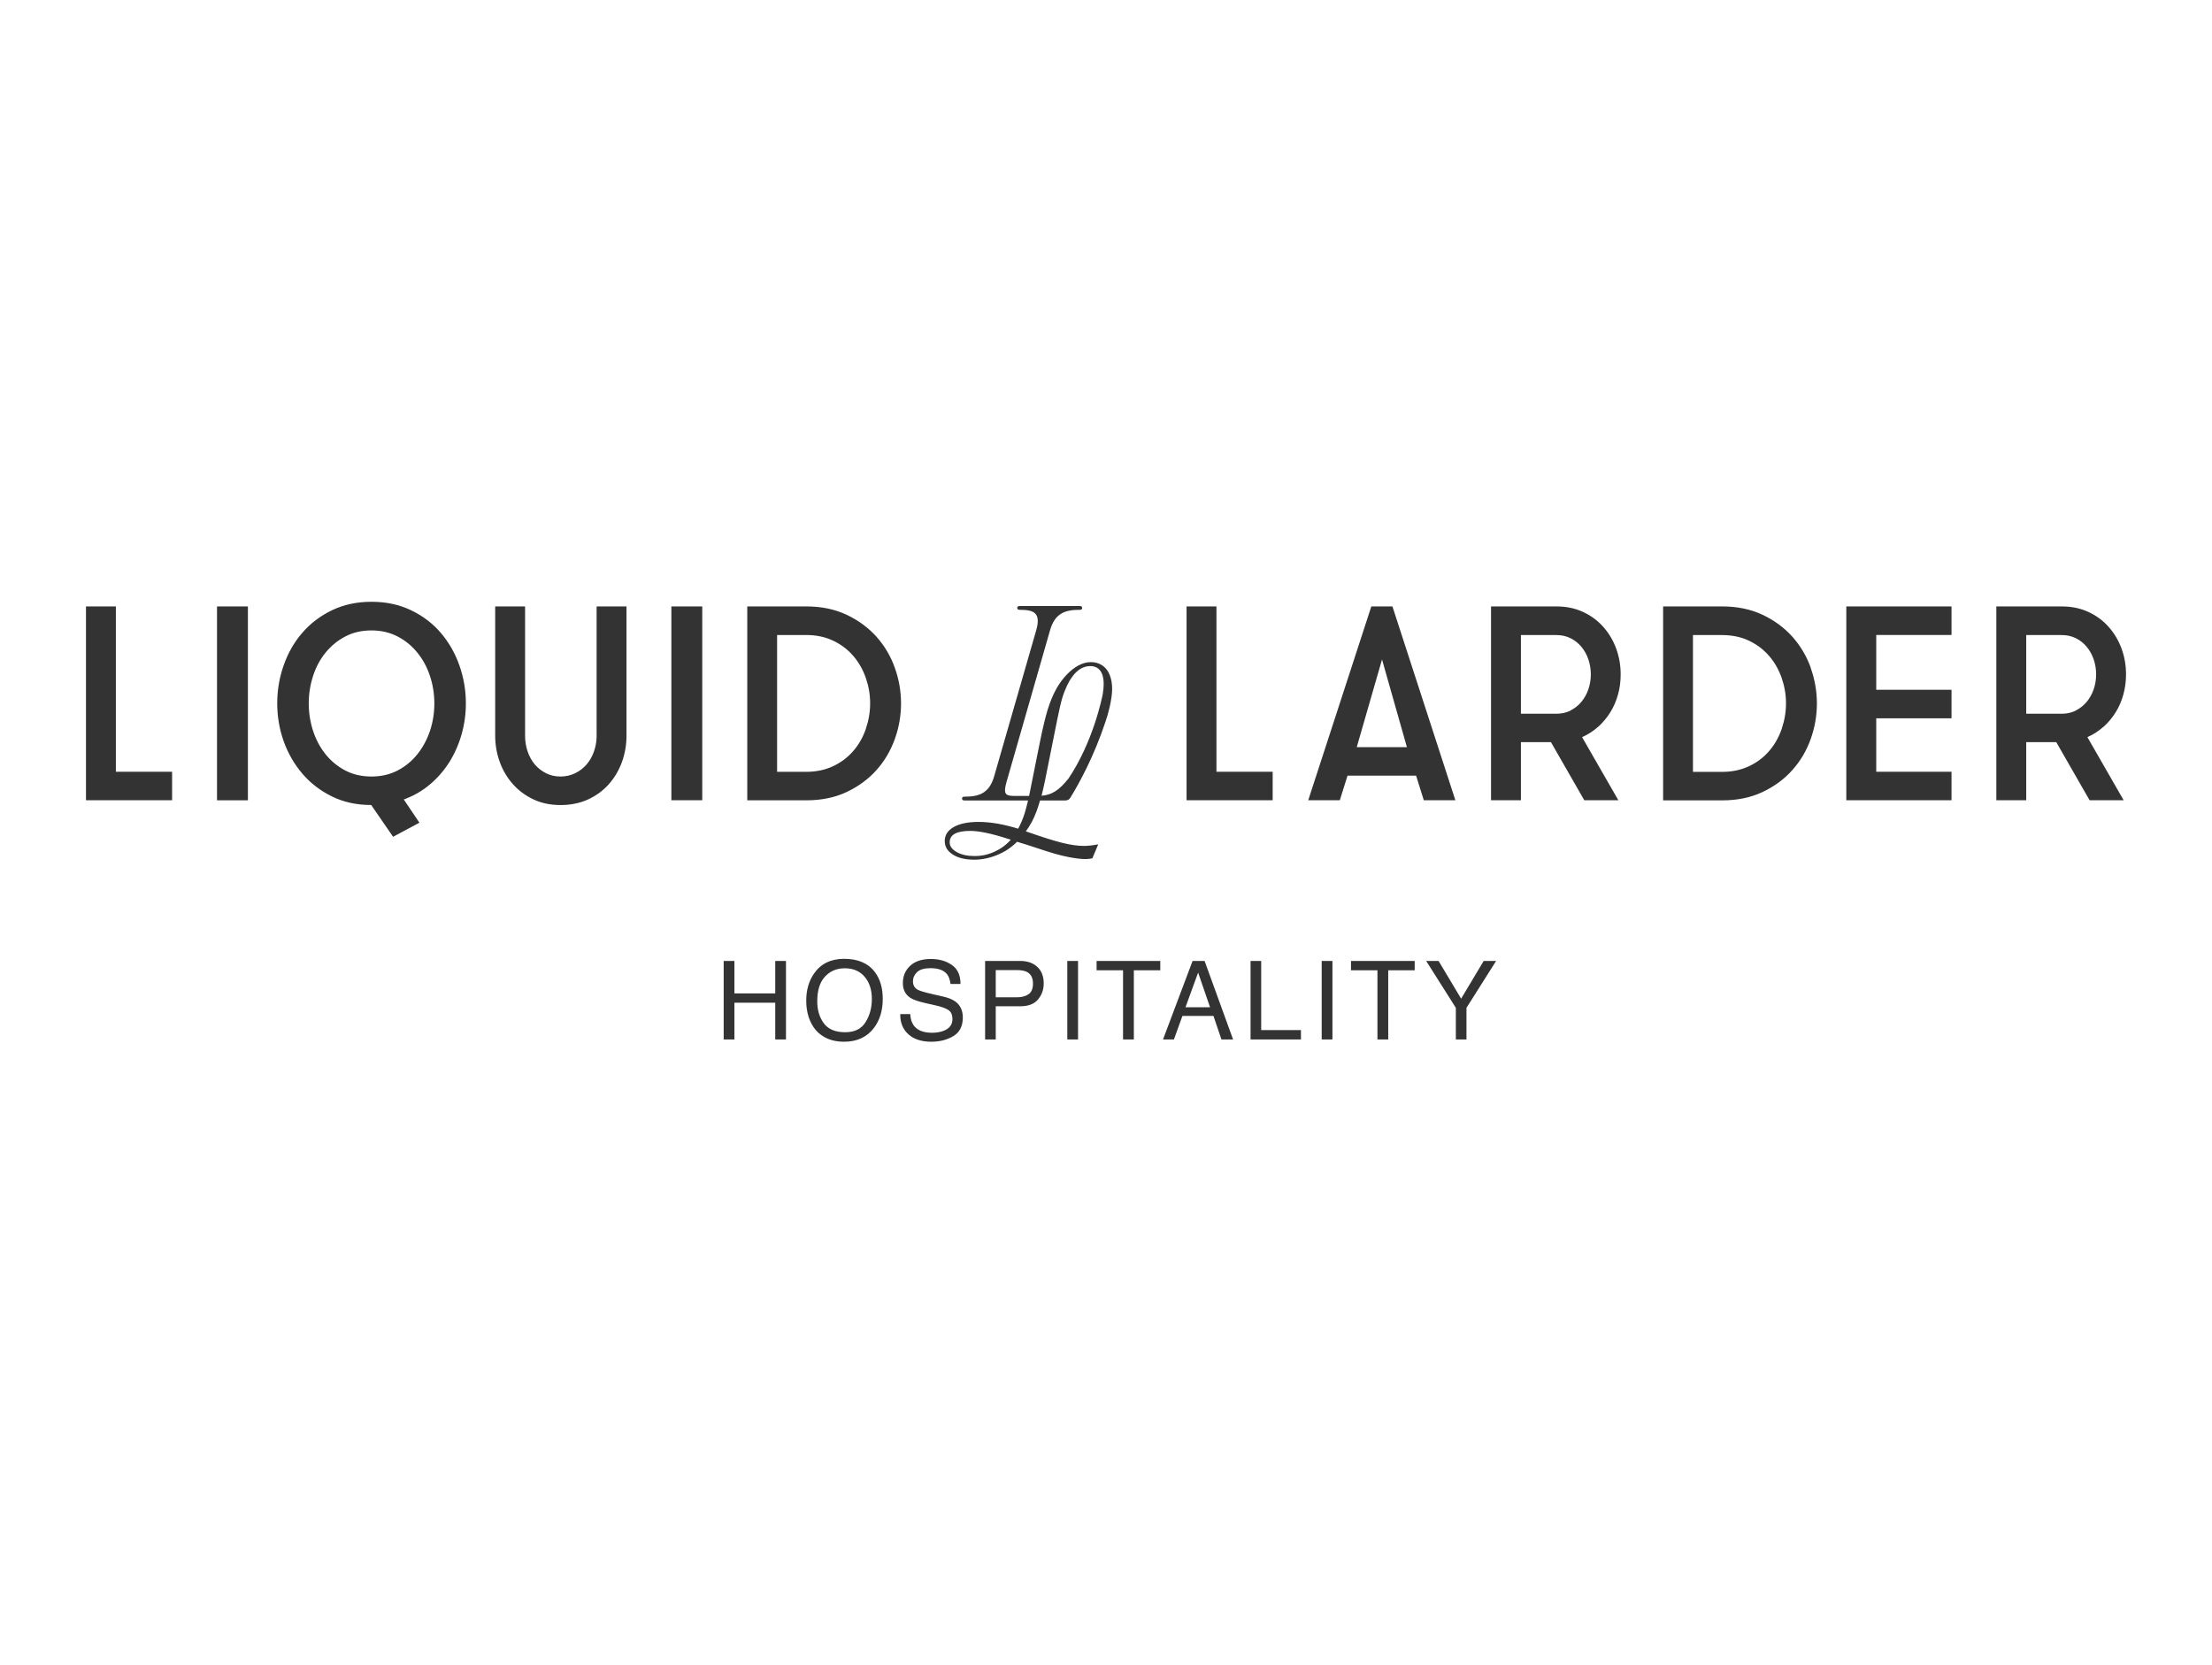 <svg width="283" height="213" viewBox="0 0 283 213" fill="none" xmlns="http://www.w3.org/2000/svg">
<path d="M114.479 85.44C115.013 86.934 115.277 88.447 115.277 90.005C115.277 91.562 115.013 93.082 114.479 94.569C113.945 96.05 113.166 97.385 112.128 98.54C111.091 99.702 109.826 100.628 108.329 101.337C106.831 102.045 105.112 102.403 103.16 102.403H95.604V77.594H103.16C105.094 77.594 106.806 77.951 108.31 78.66C109.814 79.368 111.085 80.307 112.122 81.456C113.16 82.618 113.945 83.94 114.473 85.421M110.778 93.235C111.14 92.182 111.324 91.096 111.324 89.992C111.324 88.887 111.14 87.808 110.778 86.761C110.416 85.708 109.888 84.776 109.2 83.965C108.507 83.148 107.653 82.49 106.628 81.993C105.603 81.501 104.443 81.252 103.148 81.252H99.422V98.757H103.148C104.437 98.757 105.597 98.508 106.628 98.017C107.653 97.525 108.513 96.868 109.2 96.05C109.894 95.24 110.422 94.301 110.778 93.254M141.101 88.677C141.169 88.255 141.205 87.866 141.205 87.508C141.205 86.781 141.058 86.219 140.77 85.823C140.475 85.433 140.057 85.229 139.499 85.229C138.308 85.229 137.301 86.066 136.503 87.745C136.252 88.294 136.037 88.836 135.877 89.404C135.712 89.966 135.503 90.898 135.239 92.188L133.692 99.907C133.545 100.615 133.397 101.247 133.256 101.822C134.551 101.707 135.484 101.151 136.712 99.6C139.818 94.959 140.966 89.462 141.113 88.664M127.235 108.979C128.045 108.608 128.745 108.098 129.322 107.44L128.904 107.312C126.823 106.642 125.234 106.316 124.129 106.316C122.379 106.316 121.501 106.802 121.501 107.778C121.501 108.27 121.808 108.691 122.41 109.03C123.011 109.368 123.773 109.534 124.687 109.534C125.602 109.534 126.418 109.349 127.235 108.979ZM141.009 85.127C141.426 85.402 141.746 85.81 141.96 86.327C142.175 86.851 142.286 87.457 142.286 88.147C142.286 88.772 142.175 89.57 141.954 90.534C141.801 91.179 141.623 91.805 141.42 92.386C139.972 96.772 138.044 100.283 136.964 102.026C136.829 102.275 136.632 102.422 136.276 102.422H133.06C132.913 102.933 132.765 103.392 132.618 103.801C132.256 104.771 131.802 105.633 131.243 106.374L131.679 106.521C133.428 107.133 134.84 107.58 135.896 107.842C136.958 108.104 137.878 108.238 138.658 108.238C139.204 108.238 139.818 108.168 140.506 108.034L139.757 109.828C139.419 109.891 139.124 109.923 138.867 109.923C138.351 109.923 137.67 109.84 136.792 109.681C136.166 109.559 135.54 109.406 134.92 109.228C134.3 109.049 133.496 108.787 132.507 108.461C131.709 108.193 130.918 107.938 130.12 107.708C129.401 108.436 128.554 109.004 127.572 109.4C126.596 109.796 125.626 110 124.644 110C123.509 110 122.594 109.783 121.9 109.342C121.207 108.902 120.869 108.321 120.869 107.606C120.869 106.84 121.256 106.246 122.035 105.812C122.809 105.378 123.865 105.167 125.191 105.167C126.701 105.167 128.389 105.454 130.261 106.035C130.611 105.397 130.887 104.72 131.108 104.018C131.243 103.577 131.378 103.054 131.525 102.422H123.435C123.177 102.422 123.085 102.358 123.085 102.179C123.085 102.001 123.171 101.937 123.404 101.937C125.166 101.937 126.559 101.566 127.192 99.326L132.575 80.639C133.207 78.392 132.256 78.028 130.463 78.028C130.261 78.028 130.144 77.964 130.144 77.785C130.144 77.606 130.261 77.543 130.494 77.543H138.099C138.357 77.543 138.449 77.606 138.449 77.785C138.449 77.964 138.363 78.028 138.13 78.028C136.368 78.028 134.975 78.398 134.343 80.639L128.788 100.002C128.382 101.445 128.499 101.841 129.714 101.841H131.66C131.703 101.618 131.759 101.388 131.802 101.145L133.041 94.965C133.404 93.178 133.735 91.779 134.042 90.784C134.355 89.788 134.711 88.919 135.116 88.192C135.497 87.496 135.939 86.889 136.442 86.359C136.945 85.823 137.455 85.421 137.989 85.14C138.523 84.859 139.045 84.719 139.554 84.719C140.113 84.719 140.604 84.859 141.015 85.133M151.806 77.594V102.396H162.824V98.745H155.63V77.594H151.806ZM178.146 77.594L186.199 102.396H182.16L181.172 99.249H172.4L171.412 102.396H167.373L175.445 77.594H178.146ZM173.573 95.604H179.999L176.814 84.38L173.579 95.604H173.573ZM204.473 92.986C203.859 93.541 203.171 93.982 202.41 94.32L207.051 102.396H202.693L198.426 94.959H194.584V102.396H190.76V77.594H199.126C200.378 77.594 201.502 77.824 202.508 78.29C203.515 78.749 204.381 79.381 205.105 80.192C205.829 81.003 206.382 81.929 206.768 82.976C207.155 84.029 207.345 85.127 207.345 86.283C207.345 87.176 207.241 88.038 207.008 88.856C206.787 89.673 206.462 90.426 206.032 91.122C205.602 91.818 205.08 92.443 204.473 92.999M200.931 90.905C201.471 90.637 201.938 90.266 202.318 89.807C202.699 89.347 203 88.817 203.208 88.217C203.417 87.617 203.527 86.966 203.527 86.283C203.527 85.6 203.417 84.961 203.208 84.355C203 83.748 202.699 83.212 202.318 82.759C201.938 82.299 201.483 81.929 200.931 81.66C200.385 81.392 199.789 81.258 199.12 81.258H194.584V91.326H199.12C199.783 91.326 200.385 91.192 200.931 90.924M231.653 85.446C232.187 86.94 232.451 88.453 232.451 90.011C232.451 91.569 232.187 93.088 231.653 94.576C231.119 96.057 230.339 97.391 229.296 98.547C228.265 99.709 226.994 100.634 225.496 101.343C223.999 102.052 222.28 102.409 220.334 102.409H212.778V77.594H220.334C222.261 77.594 223.986 77.951 225.49 78.66C226.994 79.368 228.265 80.307 229.302 81.456C230.333 82.618 231.125 83.94 231.659 85.421M227.952 93.241C228.314 92.188 228.498 91.103 228.498 89.998C228.498 88.894 228.314 87.815 227.952 86.768C227.589 85.715 227.062 84.782 226.374 83.972C225.68 83.154 224.827 82.497 223.802 81.999C222.777 81.507 221.617 81.258 220.322 81.258H216.596V98.764H220.322C221.611 98.764 222.771 98.515 223.802 98.023C224.827 97.532 225.687 96.874 226.374 96.057C227.068 95.246 227.589 94.308 227.952 93.261M236.214 77.594V102.396H249.675V98.745H240.044V91.913H249.675V88.262H240.044V81.246H249.675V77.594H236.214ZM269.121 92.986C268.507 93.541 267.82 93.982 267.059 94.32L271.699 102.396H267.341L263.075 94.959H259.232V102.396H255.408V77.594H263.775C265.027 77.594 266.15 77.824 267.163 78.29C268.17 78.749 269.035 79.381 269.76 80.192C270.484 81.003 271.036 81.929 271.423 82.976C271.81 84.029 272 85.127 272 86.283C272 87.176 271.889 88.038 271.662 88.856C271.441 89.673 271.116 90.426 270.686 91.122C270.257 91.818 269.735 92.443 269.127 92.999M265.579 90.905C266.12 90.637 266.586 90.266 266.967 89.807C267.347 89.347 267.648 88.817 267.857 88.217C268.065 87.617 268.176 86.966 268.176 86.283C268.176 85.6 268.065 84.961 267.857 84.355C267.648 83.748 267.347 83.212 266.967 82.759C266.586 82.299 266.126 81.929 265.579 81.66C265.033 81.392 264.438 81.258 263.769 81.258H259.232V91.326H263.769C264.431 91.326 265.033 91.192 265.579 90.924M11 77.594V102.396H22.018V98.745H14.824V77.594H11ZM27.764 102.403H31.717V77.594H27.764V102.403ZM58.768 85.127C59.327 86.698 59.603 88.326 59.603 89.998C59.603 91.345 59.425 92.654 59.063 93.931C58.707 95.208 58.185 96.389 57.51 97.481C56.828 98.566 56 99.53 55.011 100.366C54.023 101.203 52.906 101.841 51.66 102.294L53.661 105.269L50.291 107.07L47.492 103.003C45.626 103.003 43.95 102.639 42.465 101.905C40.979 101.171 39.715 100.207 38.684 98.994C37.652 97.787 36.855 96.408 36.296 94.85C35.743 93.293 35.467 91.671 35.467 89.992C35.467 88.313 35.743 86.698 36.296 85.121C36.848 83.55 37.64 82.158 38.684 80.958C39.721 79.758 40.986 78.8 42.483 78.079C43.981 77.358 45.663 77 47.529 77C49.395 77 51.083 77.358 52.581 78.079C54.085 78.8 55.349 79.758 56.38 80.958C57.406 82.158 58.21 83.544 58.768 85.121M55.018 93.497C55.386 92.38 55.57 91.211 55.57 90.005C55.57 88.798 55.386 87.642 55.018 86.519C54.649 85.389 54.115 84.393 53.409 83.525C52.71 82.656 51.869 81.96 50.874 81.443C49.886 80.926 48.769 80.665 47.523 80.665C46.277 80.665 45.153 80.92 44.171 81.443C43.183 81.96 42.342 82.656 41.636 83.525C40.936 84.393 40.402 85.395 40.046 86.519C39.684 87.642 39.5 88.804 39.5 90.005C39.5 91.205 39.684 92.367 40.046 93.49C40.408 94.614 40.943 95.616 41.636 96.491C42.336 97.366 43.177 98.061 44.171 98.585C45.16 99.102 46.277 99.358 47.523 99.358C48.769 99.358 49.892 99.096 50.874 98.585C51.863 98.068 52.71 97.372 53.409 96.491C54.109 95.616 54.643 94.614 55.018 93.497ZM76.336 94.116C76.336 94.818 76.219 95.495 75.998 96.133C75.777 96.772 75.464 97.327 75.059 97.8C74.66 98.272 74.169 98.649 73.598 98.93C73.027 99.211 72.401 99.358 71.714 99.358C71.026 99.358 70.406 99.217 69.848 98.93C69.289 98.649 68.81 98.272 68.411 97.8C68.019 97.327 67.712 96.772 67.497 96.133C67.282 95.495 67.178 94.825 67.178 94.116V77.594H63.353V94.116C63.353 95.316 63.556 96.459 63.955 97.538C64.354 98.617 64.919 99.562 65.655 100.373C66.386 101.183 67.263 101.828 68.282 102.301C69.295 102.773 70.443 103.009 71.714 103.009C72.984 103.009 74.169 102.773 75.213 102.301C76.244 101.828 77.134 101.19 77.864 100.373C78.595 99.555 79.159 98.611 79.558 97.538C79.951 96.459 80.154 95.316 80.154 94.116V77.594H76.33V94.116H76.336ZM85.893 77.594H89.846V102.396H85.893V77.594Z" fill="#333333"/>
<path d="M92.586 122.958H93.96V127.107H99.183V122.958H100.557V133H99.183V128.304H93.96V133H92.586V122.958ZM108.003 122.685C109.776 122.685 111.088 123.254 111.94 124.394C112.606 125.282 112.938 126.419 112.938 127.805C112.938 129.304 112.558 130.55 111.797 131.544C110.904 132.711 109.63 133.294 107.976 133.294C106.431 133.294 105.216 132.784 104.332 131.763C103.544 130.778 103.149 129.534 103.149 128.03C103.149 126.672 103.487 125.51 104.161 124.544C105.027 123.304 106.308 122.685 108.003 122.685ZM108.14 132.077C109.338 132.077 110.204 131.649 110.737 130.792C111.275 129.931 111.544 128.942 111.544 127.825C111.544 126.645 111.234 125.695 110.614 124.975C109.999 124.255 109.156 123.895 108.085 123.895C107.046 123.895 106.198 124.252 105.542 124.968C104.886 125.679 104.558 126.729 104.558 128.119C104.558 129.231 104.838 130.17 105.398 130.936C105.964 131.697 106.877 132.077 108.14 132.077ZM116.454 129.76C116.486 130.329 116.62 130.792 116.857 131.147C117.309 131.813 118.104 132.146 119.243 132.146C119.754 132.146 120.218 132.073 120.638 131.927C121.449 131.644 121.854 131.138 121.854 130.409C121.854 129.862 121.684 129.473 121.342 129.24C120.995 129.012 120.453 128.814 119.715 128.646L118.354 128.338C117.466 128.137 116.837 127.916 116.468 127.675C115.83 127.256 115.511 126.629 115.511 125.795C115.511 124.893 115.823 124.152 116.447 123.573C117.072 122.994 117.956 122.705 119.1 122.705C120.152 122.705 121.046 122.96 121.779 123.471C122.518 123.977 122.887 124.788 122.887 125.904H121.608C121.54 125.367 121.394 124.954 121.171 124.667C120.756 124.143 120.052 123.881 119.059 123.881C118.257 123.881 117.68 124.049 117.329 124.387C116.978 124.724 116.803 125.116 116.803 125.562C116.803 126.055 117.008 126.415 117.418 126.643C117.687 126.788 118.295 126.971 119.243 127.189L120.651 127.511C121.33 127.666 121.854 127.878 122.224 128.146C122.862 128.616 123.181 129.297 123.181 130.19C123.181 131.302 122.775 132.098 121.964 132.576C121.157 133.055 120.218 133.294 119.147 133.294C117.899 133.294 116.921 132.975 116.215 132.337C115.508 131.703 115.162 130.844 115.176 129.76H116.454ZM126.033 122.958H130.552C131.445 122.958 132.165 123.211 132.712 123.717C133.259 124.218 133.532 124.924 133.532 125.836C133.532 126.62 133.288 127.303 132.801 127.887C132.313 128.465 131.563 128.755 130.552 128.755H127.394V133H126.033V122.958ZM132.158 125.843C132.158 125.104 131.885 124.603 131.338 124.339C131.037 124.198 130.625 124.127 130.101 124.127H127.394V127.606H130.101C130.711 127.606 131.206 127.477 131.584 127.217C131.967 126.957 132.158 126.499 132.158 125.843ZM136.549 122.958H137.923V133H136.549V122.958ZM148.445 122.958V124.154H145.062V133H143.681V124.154H140.297V122.958H148.445ZM154.812 128.885L153.287 124.448L151.667 128.885H154.812ZM152.576 122.958H154.114L157.758 133H156.268L155.249 129.992H151.277L150.19 133H148.796L152.576 122.958ZM159.995 122.958H161.355V131.804H166.441V133H159.995V122.958ZM169.096 122.958H170.47V133H169.096V122.958ZM180.992 122.958V124.154H177.608V133H176.228V124.154H172.844V122.958H180.992ZM182.464 122.958H184.05L186.935 127.784L189.819 122.958H191.412L187.618 128.953V133H186.258V128.953L182.464 122.958Z" fill="#333333"/>
</svg>
